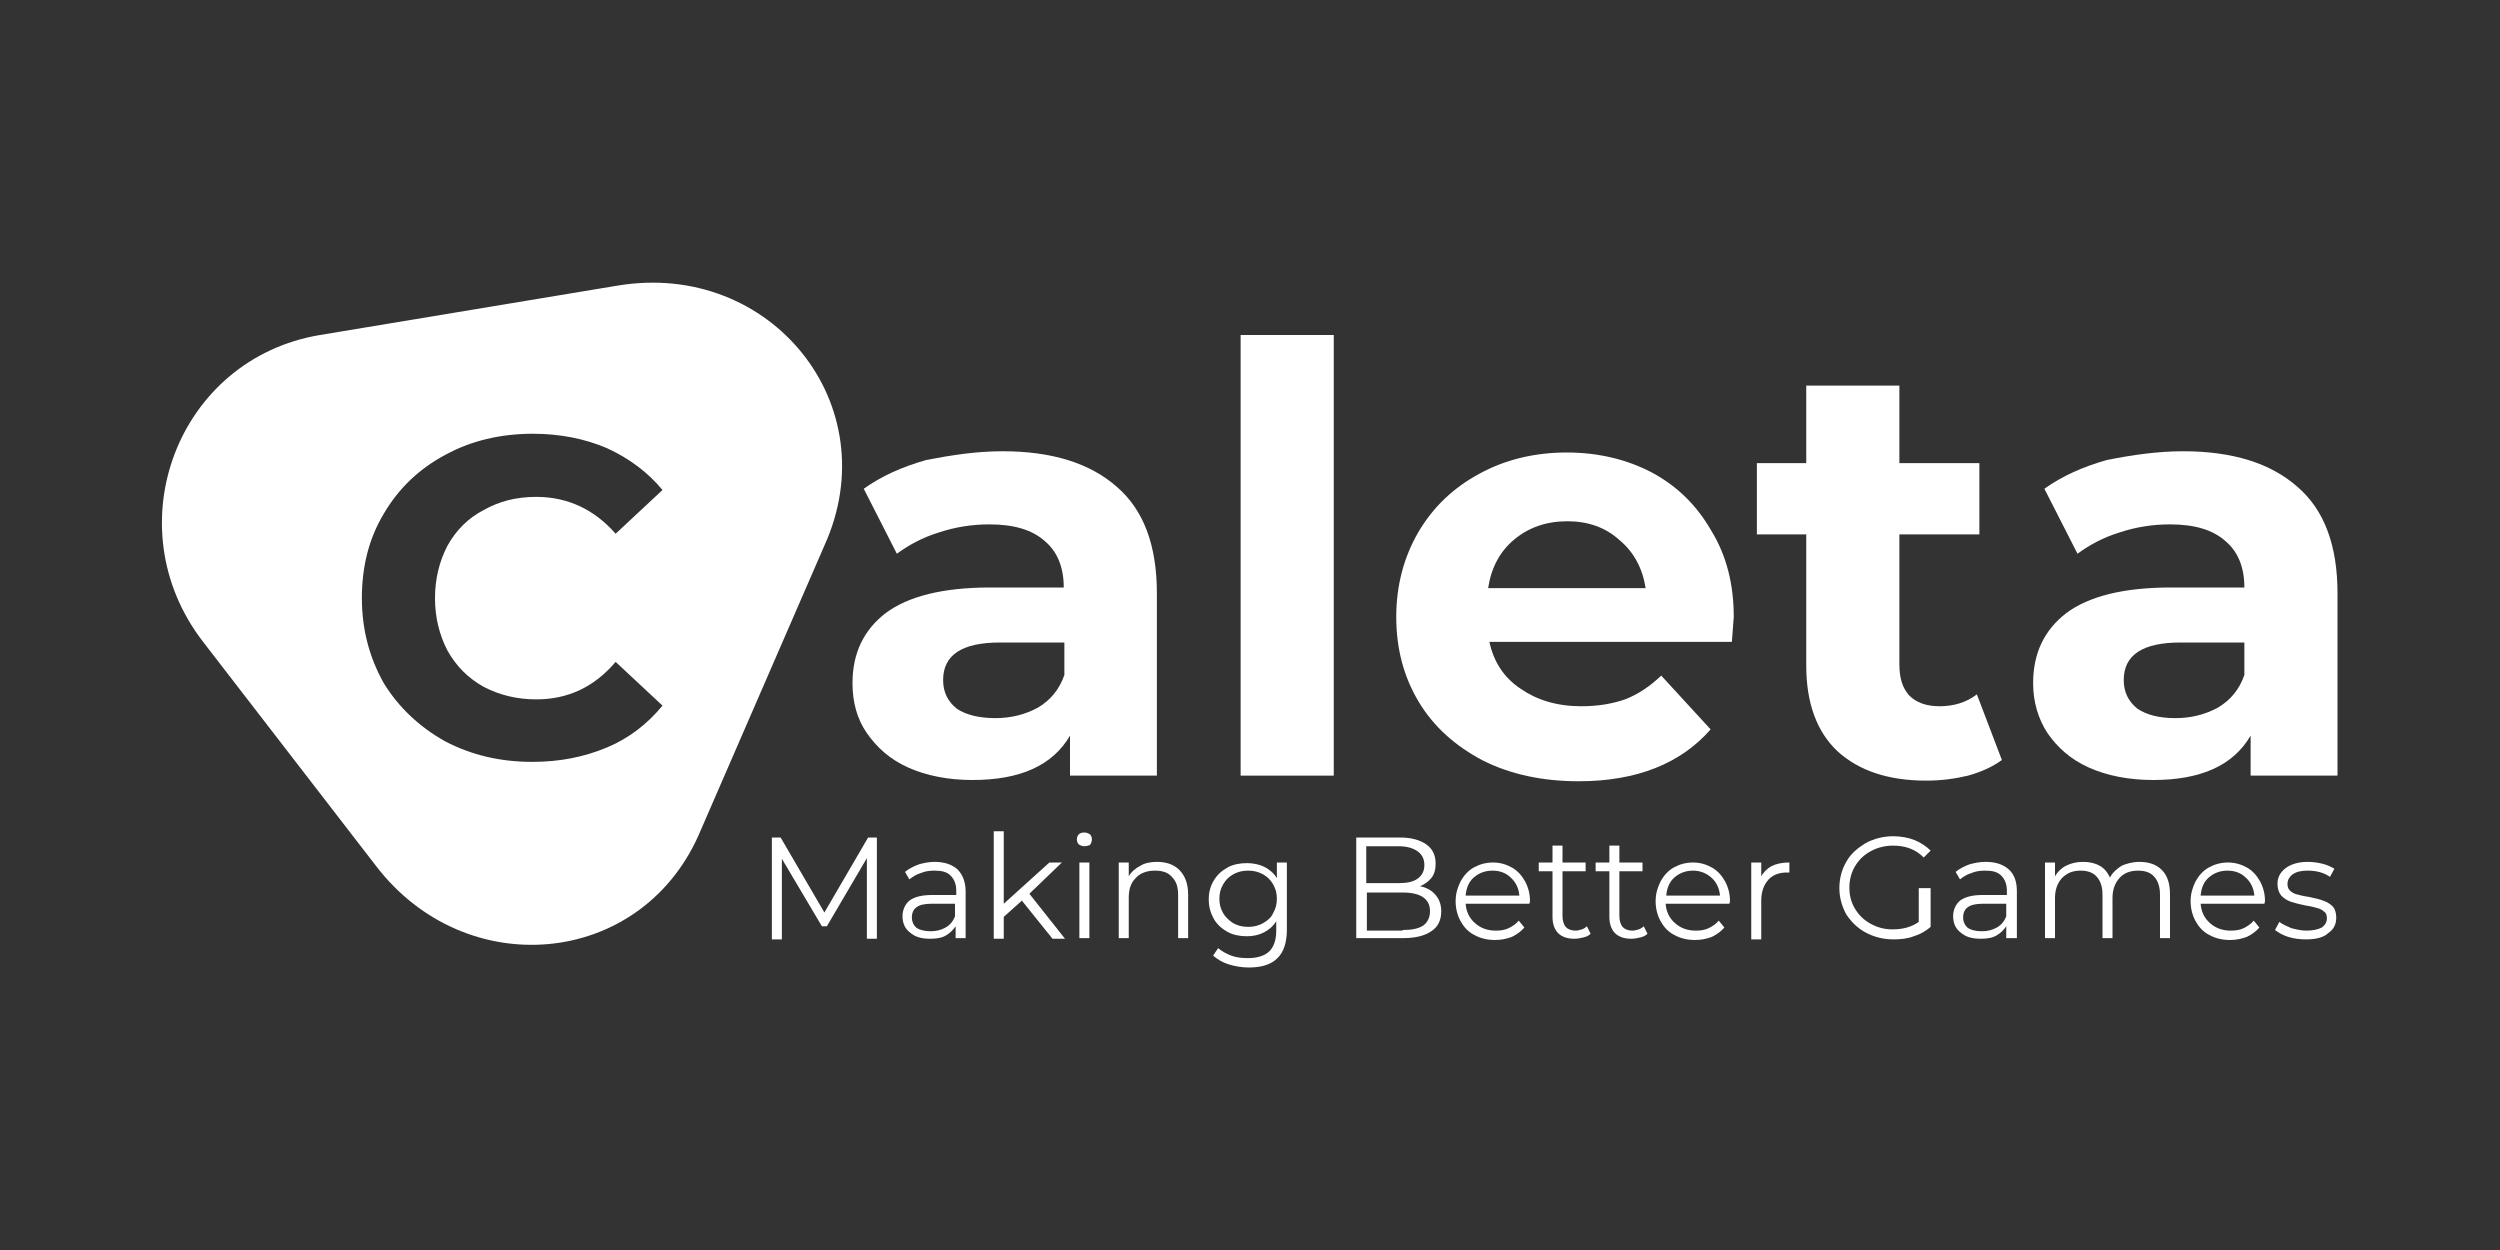 <svg width="60" height="30" viewBox="0 0 60 30" fill="none" xmlns="http://www.w3.org/2000/svg">
<rect x="0" y="0" width="60" height="30" fill="#333333" stroke="none"/>
<path d="M21.045 20.1V22.53H20.805V20.595L19.845 22.23H19.725L18.765 20.61V22.545H18.525V20.1H18.735L19.785 21.9L20.835 20.1H21.045Z" fill="white"/>
<path d="M22.425 20.685C22.665 20.685 22.845 20.745 22.98 20.865C23.1 20.985 23.175 21.165 23.175 21.39V22.515H22.935V22.23C22.875 22.32 22.8 22.395 22.695 22.455C22.59 22.515 22.455 22.53 22.32 22.53C22.11 22.53 21.96 22.485 21.84 22.38C21.72 22.29 21.66 22.155 21.66 21.99C21.66 21.84 21.72 21.705 21.825 21.615C21.945 21.525 22.125 21.48 22.365 21.48H22.95V21.375C22.95 21.225 22.905 21.105 22.815 21.015C22.725 20.925 22.605 20.895 22.425 20.895C22.305 20.895 22.2 20.91 22.095 20.955C21.99 20.985 21.9 21.045 21.825 21.105L21.72 20.925C21.81 20.85 21.93 20.79 22.05 20.745C22.155 20.715 22.29 20.685 22.425 20.685ZM22.335 22.35C22.47 22.35 22.59 22.32 22.695 22.26C22.8 22.2 22.875 22.11 22.92 21.99V21.69H22.35C22.035 21.69 21.885 21.795 21.885 22.02C21.885 22.125 21.93 22.215 22.005 22.275C22.08 22.32 22.2 22.35 22.335 22.35Z" fill="white"/>
<path d="M24.525 21.615L24.09 22.005V22.53H23.85V19.95H24.09V21.69L25.185 20.7H25.485L24.705 21.45L25.56 22.53H25.26L24.525 21.615Z" fill="white"/>
<path d="M25.905 20.7H26.145V22.515H25.905V20.7ZM26.025 20.31C25.98 20.31 25.935 20.295 25.89 20.265C25.86 20.235 25.845 20.19 25.845 20.145C25.845 20.1 25.86 20.055 25.89 20.025C25.92 19.995 25.965 19.98 26.025 19.98C26.07 19.98 26.115 19.995 26.16 20.025C26.19 20.055 26.205 20.1 26.205 20.145C26.205 20.19 26.19 20.235 26.16 20.28C26.115 20.295 26.07 20.31 26.025 20.31Z" fill="white"/>
<path d="M27.765 20.685C27.99 20.685 28.17 20.745 28.305 20.88C28.44 21.015 28.515 21.21 28.515 21.465V22.515H28.275V21.48C28.275 21.285 28.23 21.15 28.125 21.045C28.035 20.94 27.9 20.895 27.72 20.895C27.525 20.895 27.36 20.955 27.255 21.075C27.135 21.195 27.09 21.345 27.09 21.555V22.515H26.85V20.7H27.09V21.03C27.15 20.925 27.255 20.835 27.375 20.775C27.465 20.715 27.615 20.685 27.765 20.685Z" fill="white"/>
<path d="M30.885 20.7V22.305C30.885 22.62 30.81 22.845 30.66 22.995C30.51 23.145 30.285 23.22 29.97 23.22C29.805 23.22 29.64 23.19 29.49 23.145C29.34 23.1 29.22 23.025 29.115 22.935L29.235 22.755C29.325 22.83 29.43 22.89 29.55 22.935C29.67 22.98 29.805 22.995 29.955 22.995C30.18 22.995 30.36 22.935 30.465 22.83C30.57 22.725 30.63 22.56 30.63 22.335V22.11C30.555 22.23 30.45 22.32 30.33 22.38C30.21 22.44 30.075 22.47 29.925 22.47C29.76 22.47 29.595 22.44 29.46 22.365C29.325 22.29 29.205 22.185 29.13 22.05C29.055 21.915 29.01 21.765 29.01 21.585C29.01 21.405 29.055 21.255 29.13 21.135C29.205 21 29.325 20.895 29.46 20.82C29.595 20.745 29.76 20.715 29.925 20.715C30.075 20.715 30.225 20.745 30.345 20.805C30.465 20.865 30.57 20.955 30.645 21.075V20.7H30.885ZM29.955 22.245C30.09 22.245 30.21 22.215 30.315 22.155C30.42 22.095 30.51 22.02 30.555 21.915C30.615 21.81 30.645 21.705 30.645 21.57C30.645 21.435 30.615 21.33 30.555 21.225C30.495 21.12 30.42 21.045 30.315 20.985C30.21 20.925 30.09 20.895 29.955 20.895C29.82 20.895 29.7 20.925 29.595 20.985C29.49 21.045 29.415 21.12 29.355 21.225C29.295 21.33 29.265 21.435 29.265 21.57C29.265 21.705 29.295 21.81 29.355 21.915C29.415 22.02 29.505 22.095 29.595 22.155C29.7 22.215 29.82 22.245 29.955 22.245Z" fill="white"/>
<path d="M34.08 21.27C34.245 21.3 34.365 21.375 34.455 21.48C34.545 21.585 34.59 21.72 34.59 21.87C34.59 22.08 34.515 22.245 34.35 22.35C34.2 22.455 33.975 22.515 33.675 22.515H32.55V20.1H33.6C33.87 20.1 34.08 20.16 34.23 20.265C34.38 20.37 34.455 20.52 34.455 20.73C34.455 20.865 34.425 20.985 34.35 21.075C34.275 21.165 34.185 21.225 34.08 21.27ZM32.79 20.31V21.195H33.57C33.765 21.195 33.915 21.165 34.02 21.09C34.125 21.015 34.185 20.91 34.185 20.76C34.185 20.61 34.125 20.505 34.02 20.43C33.915 20.355 33.765 20.31 33.57 20.31H32.79ZM33.66 22.32C33.885 22.32 34.035 22.29 34.155 22.215C34.26 22.14 34.32 22.02 34.32 21.87C34.32 21.57 34.095 21.42 33.66 21.42H32.805V22.335H33.66V22.32Z" fill="white"/>
<path d="M36.705 21.69H35.175C35.19 21.885 35.265 22.035 35.4 22.155C35.535 22.275 35.7 22.335 35.895 22.335C36.015 22.335 36.12 22.32 36.21 22.275C36.3 22.23 36.39 22.17 36.45 22.095L36.585 22.26C36.51 22.35 36.405 22.425 36.285 22.485C36.165 22.53 36.03 22.56 35.88 22.56C35.685 22.56 35.52 22.515 35.385 22.44C35.235 22.365 35.13 22.245 35.055 22.11C34.98 21.975 34.935 21.81 34.935 21.63C34.935 21.45 34.98 21.3 35.055 21.15C35.13 21.015 35.235 20.895 35.37 20.82C35.505 20.745 35.655 20.7 35.835 20.7C36 20.7 36.15 20.745 36.285 20.82C36.42 20.895 36.525 21.015 36.6 21.15C36.675 21.285 36.72 21.45 36.72 21.63L36.705 21.69ZM35.82 20.895C35.64 20.895 35.49 20.955 35.37 21.06C35.25 21.165 35.19 21.315 35.175 21.495H36.465C36.45 21.315 36.375 21.165 36.255 21.06C36.15 20.955 36 20.895 35.82 20.895Z" fill="white"/>
<path d="M38.175 22.41C38.13 22.455 38.07 22.485 37.995 22.5C37.935 22.515 37.86 22.53 37.785 22.53C37.62 22.53 37.485 22.485 37.395 22.395C37.305 22.305 37.26 22.17 37.26 22.005V20.91H36.93V20.7H37.26V20.295H37.5V20.7H38.055V20.91H37.5V21.99C37.5 22.095 37.53 22.185 37.575 22.245C37.635 22.305 37.71 22.335 37.815 22.335C37.86 22.335 37.92 22.32 37.965 22.305C38.01 22.29 38.055 22.26 38.085 22.23L38.175 22.41Z" fill="white"/>
<path d="M39.54 22.41C39.495 22.455 39.435 22.485 39.36 22.5C39.3 22.515 39.225 22.53 39.15 22.53C38.985 22.53 38.85 22.485 38.76 22.395C38.67 22.305 38.625 22.17 38.625 22.005V20.91H38.295V20.7H38.625V20.295H38.865V20.7H39.42V20.91H38.865V21.99C38.865 22.095 38.895 22.185 38.94 22.245C39 22.305 39.075 22.335 39.18 22.335C39.225 22.335 39.285 22.32 39.33 22.305C39.375 22.29 39.42 22.26 39.45 22.23L39.54 22.41Z" fill="white"/>
<path d="M41.505 21.69H39.975C39.99 21.885 40.065 22.035 40.2 22.155C40.335 22.275 40.5 22.335 40.695 22.335C40.815 22.335 40.92 22.32 41.01 22.275C41.1 22.23 41.19 22.17 41.25 22.095L41.385 22.26C41.31 22.35 41.205 22.425 41.085 22.485C40.965 22.53 40.83 22.56 40.68 22.56C40.485 22.56 40.32 22.515 40.185 22.44C40.035 22.365 39.93 22.245 39.855 22.11C39.78 21.975 39.735 21.81 39.735 21.63C39.735 21.45 39.78 21.3 39.855 21.15C39.93 21.015 40.035 20.895 40.17 20.82C40.305 20.745 40.455 20.7 40.635 20.7C40.8 20.7 40.95 20.745 41.085 20.82C41.22 20.895 41.325 21.015 41.4 21.15C41.475 21.285 41.52 21.45 41.52 21.63L41.505 21.69ZM40.635 20.895C40.455 20.895 40.305 20.955 40.185 21.06C40.065 21.165 40.005 21.315 39.99 21.495H41.28C41.265 21.315 41.19 21.165 41.07 21.06C40.95 20.955 40.8 20.895 40.635 20.895Z" fill="white"/>
<path d="M42.255 21.06C42.315 20.94 42.405 20.85 42.51 20.79C42.63 20.73 42.765 20.7 42.945 20.7V20.94H42.885C42.69 20.94 42.54 21 42.435 21.12C42.33 21.24 42.27 21.405 42.27 21.615V22.545H42.03V20.7H42.27V21.06H42.255Z" fill="white"/>
<path d="M46.095 21.315H46.335V22.245C46.215 22.35 46.08 22.425 45.93 22.47C45.78 22.53 45.615 22.545 45.435 22.545C45.195 22.545 44.97 22.485 44.775 22.38C44.58 22.275 44.43 22.125 44.31 21.945C44.205 21.75 44.145 21.54 44.145 21.315C44.145 21.075 44.205 20.865 44.31 20.685C44.415 20.49 44.58 20.355 44.775 20.235C44.97 20.13 45.195 20.07 45.435 20.07C45.615 20.07 45.795 20.1 45.945 20.16C46.095 20.22 46.23 20.31 46.335 20.415L46.17 20.58C45.975 20.385 45.735 20.295 45.435 20.295C45.24 20.295 45.06 20.34 44.895 20.43C44.73 20.52 44.61 20.64 44.52 20.79C44.43 20.94 44.385 21.12 44.385 21.3C44.385 21.495 44.43 21.66 44.52 21.81C44.61 21.96 44.73 22.08 44.895 22.17C45.06 22.26 45.225 22.305 45.42 22.305C45.675 22.305 45.885 22.245 46.05 22.125V21.315H46.095Z" fill="white"/>
<path d="M47.655 20.685C47.895 20.685 48.075 20.745 48.21 20.865C48.345 20.985 48.405 21.165 48.405 21.39V22.515H48.15V22.23C48.09 22.32 48.015 22.395 47.91 22.455C47.805 22.515 47.67 22.53 47.535 22.53C47.325 22.53 47.175 22.485 47.055 22.38C46.935 22.29 46.875 22.155 46.875 21.99C46.875 21.84 46.935 21.705 47.04 21.615C47.16 21.525 47.34 21.48 47.58 21.48H48.165V21.375C48.165 21.225 48.12 21.105 48.03 21.015C47.94 20.925 47.82 20.895 47.64 20.895C47.52 20.895 47.415 20.91 47.31 20.955C47.205 20.985 47.115 21.045 47.04 21.105L46.935 20.925C47.025 20.85 47.145 20.79 47.265 20.745C47.37 20.715 47.505 20.685 47.655 20.685ZM47.565 22.35C47.7 22.35 47.82 22.32 47.925 22.26C48.03 22.2 48.105 22.11 48.15 21.99V21.69H47.58C47.265 21.69 47.115 21.795 47.115 22.02C47.115 22.125 47.16 22.215 47.235 22.275C47.31 22.32 47.415 22.35 47.565 22.35Z" fill="white"/>
<path d="M51.345 20.685C51.57 20.685 51.75 20.745 51.885 20.88C52.02 21.015 52.08 21.21 52.08 21.465V22.515H51.84V21.48C51.84 21.285 51.795 21.15 51.705 21.045C51.615 20.94 51.48 20.895 51.315 20.895C51.12 20.895 50.97 20.955 50.865 21.075C50.76 21.195 50.7 21.345 50.7 21.555V22.515H50.46V21.48C50.46 21.285 50.415 21.15 50.325 21.045C50.235 20.94 50.1 20.895 49.935 20.895C49.74 20.895 49.605 20.955 49.485 21.075C49.38 21.195 49.32 21.345 49.32 21.555V22.515H49.08V20.7H49.32V21.03C49.38 20.925 49.47 20.835 49.59 20.775C49.71 20.715 49.845 20.685 49.995 20.685C50.145 20.685 50.28 20.715 50.385 20.775C50.505 20.835 50.58 20.94 50.64 21.06C50.7 20.94 50.805 20.85 50.925 20.775C51.03 20.73 51.18 20.685 51.345 20.685Z" fill="white"/>
<path d="M54.345 21.69H52.815C52.83 21.885 52.905 22.035 53.04 22.155C53.175 22.275 53.34 22.335 53.535 22.335C53.655 22.335 53.76 22.32 53.85 22.275C53.94 22.23 54.03 22.17 54.09 22.095L54.225 22.26C54.15 22.35 54.045 22.425 53.925 22.485C53.805 22.53 53.67 22.56 53.52 22.56C53.325 22.56 53.16 22.515 53.025 22.44C52.875 22.365 52.77 22.245 52.695 22.11C52.62 21.975 52.575 21.81 52.575 21.63C52.575 21.45 52.62 21.3 52.695 21.15C52.77 21.015 52.875 20.895 53.01 20.82C53.145 20.745 53.295 20.7 53.475 20.7C53.64 20.7 53.79 20.745 53.925 20.82C54.06 20.895 54.165 21.015 54.24 21.15C54.315 21.285 54.36 21.45 54.36 21.63L54.345 21.69ZM53.46 20.895C53.28 20.895 53.13 20.955 53.01 21.06C52.89 21.165 52.83 21.315 52.815 21.495H54.105C54.09 21.315 54.015 21.165 53.895 21.06C53.79 20.955 53.64 20.895 53.46 20.895Z" fill="white"/>
<path d="M55.35 22.545C55.2 22.545 55.065 22.53 54.915 22.485C54.78 22.44 54.675 22.38 54.6 22.32L54.705 22.125C54.78 22.185 54.885 22.23 54.99 22.275C55.11 22.305 55.23 22.335 55.35 22.335C55.515 22.335 55.635 22.305 55.725 22.26C55.8 22.2 55.845 22.14 55.845 22.035C55.845 21.975 55.83 21.915 55.785 21.885C55.74 21.84 55.68 21.81 55.62 21.795C55.56 21.78 55.47 21.75 55.35 21.735C55.2 21.705 55.08 21.675 54.99 21.645C54.9 21.615 54.825 21.57 54.75 21.495C54.69 21.42 54.66 21.33 54.66 21.21C54.66 21.06 54.72 20.94 54.855 20.835C54.975 20.745 55.155 20.685 55.38 20.685C55.5 20.685 55.62 20.7 55.74 20.73C55.86 20.76 55.95 20.805 56.025 20.85L55.92 21.045C55.77 20.94 55.59 20.895 55.38 20.895C55.215 20.895 55.11 20.925 55.02 20.985C54.945 21.045 54.9 21.12 54.9 21.21C54.9 21.285 54.915 21.33 54.96 21.375C55.005 21.42 55.065 21.45 55.125 21.465C55.185 21.48 55.29 21.51 55.41 21.525C55.56 21.555 55.68 21.585 55.755 21.615C55.845 21.645 55.92 21.69 55.98 21.75C56.04 21.81 56.07 21.915 56.07 22.02C56.07 22.185 56.01 22.305 55.875 22.395C55.77 22.5 55.575 22.545 55.35 22.545Z" fill="white"/>
<path d="M24.06 10.83C25.245 10.83 26.16 11.115 26.805 11.685C27.45 12.24 27.765 13.095 27.765 14.235V18.615H25.68V17.655C25.26 18.375 24.48 18.72 23.34 18.72C22.755 18.72 22.23 18.615 21.795 18.42C21.36 18.225 21.045 17.94 20.805 17.595C20.565 17.25 20.46 16.845 20.46 16.395C20.46 15.675 20.73 15.12 21.255 14.715C21.795 14.31 22.635 14.1 23.76 14.1H25.53C25.53 13.62 25.38 13.245 25.08 12.99C24.78 12.72 24.345 12.585 23.745 12.585C23.34 12.585 22.935 12.645 22.53 12.78C22.14 12.9 21.81 13.08 21.525 13.29L20.73 11.73C21.15 11.43 21.645 11.205 22.23 11.04C22.845 10.92 23.445 10.83 24.06 10.83ZM23.895 17.235C24.27 17.235 24.615 17.145 24.915 16.98C25.215 16.8 25.425 16.545 25.545 16.2V15.42H24C23.085 15.42 22.635 15.72 22.635 16.32C22.635 16.605 22.74 16.83 22.965 17.01C23.19 17.16 23.505 17.235 23.895 17.235Z" fill="white"/>
<path d="M29.775 8.04H32.01V18.615H29.775V8.04Z" fill="white"/>
<path d="M41.61 14.805C41.61 14.835 41.595 15.03 41.565 15.405H35.745C35.85 15.885 36.09 16.26 36.495 16.53C36.885 16.8 37.365 16.95 37.95 16.95C38.355 16.95 38.7 16.89 39 16.785C39.315 16.665 39.6 16.47 39.87 16.215L41.055 17.505C40.335 18.33 39.27 18.75 37.89 18.75C37.02 18.75 36.255 18.585 35.595 18.255C34.935 17.91 34.41 17.445 34.05 16.845C33.69 16.245 33.51 15.57 33.51 14.805C33.51 14.055 33.69 13.38 34.035 12.78C34.395 12.165 34.89 11.7 35.505 11.37C36.135 11.025 36.84 10.86 37.605 10.86C38.355 10.86 39.045 11.025 39.645 11.34C40.26 11.67 40.725 12.135 41.07 12.735C41.43 13.32 41.61 14.01 41.61 14.805ZM37.62 12.51C37.11 12.51 36.69 12.66 36.345 12.945C36 13.23 35.79 13.62 35.715 14.115H39.495C39.42 13.635 39.21 13.245 38.865 12.96C38.535 12.66 38.115 12.51 37.62 12.51Z" fill="white"/>
<path d="M48.045 18.24C47.82 18.405 47.55 18.525 47.235 18.615C46.92 18.69 46.59 18.735 46.23 18.735C45.315 18.735 44.61 18.495 44.1 18.03C43.605 17.565 43.35 16.875 43.35 15.975V12.825H42.165V11.115H43.35V9.255H45.585V11.115H47.505V12.825H45.585V15.945C45.585 16.275 45.66 16.515 45.825 16.695C45.99 16.86 46.23 16.95 46.545 16.95C46.89 16.95 47.19 16.86 47.445 16.665L48.045 18.24Z" fill="white"/>
<path d="M52.395 10.83C53.58 10.83 54.495 11.115 55.14 11.685C55.785 12.24 56.1 13.095 56.1 14.235V18.615H54.015V17.655C53.595 18.375 52.815 18.72 51.675 18.72C51.09 18.72 50.565 18.615 50.13 18.42C49.695 18.225 49.38 17.94 49.14 17.595C48.915 17.25 48.795 16.845 48.795 16.395C48.795 15.675 49.065 15.12 49.59 14.715C50.13 14.31 50.97 14.1 52.095 14.1H53.865C53.865 13.62 53.715 13.245 53.415 12.99C53.115 12.72 52.68 12.585 52.08 12.585C51.675 12.585 51.27 12.645 50.865 12.78C50.475 12.9 50.145 13.08 49.86 13.29L49.065 11.73C49.485 11.43 49.98 11.205 50.565 11.04C51.165 10.92 51.78 10.83 52.395 10.83ZM52.215 17.235C52.59 17.235 52.935 17.145 53.235 16.98C53.535 16.8 53.745 16.545 53.865 16.2V15.42H52.335C51.42 15.42 50.97 15.72 50.97 16.32C50.97 16.605 51.075 16.83 51.3 17.01C51.525 17.16 51.825 17.235 52.215 17.235Z" fill="white"/>
<path fill-rule="evenodd" clip-rule="evenodd" d="M19.785 13.095C21.315 9.72 18.495 6.24 14.82 6.855L7.68 8.04C4.26 8.61 2.73 12.63 4.875 15.405L9.03 20.79C11.175 23.58 15.33 23.22 16.755 20.07L19.785 13.095ZM10.68 17.79C11.31 18.12 12 18.285 12.78 18.285C13.44 18.285 14.025 18.165 14.565 17.94C15.105 17.715 15.54 17.37 15.9 16.935L14.775 15.885C14.265 16.485 13.635 16.785 12.87 16.785C12.405 16.785 11.985 16.68 11.61 16.485C11.235 16.275 10.95 15.99 10.74 15.615C10.545 15.24 10.44 14.82 10.44 14.355C10.44 13.89 10.545 13.47 10.74 13.095C10.95 12.72 11.235 12.435 11.61 12.24C11.985 12.03 12.39 11.925 12.87 11.925C13.62 11.925 14.265 12.225 14.775 12.81L15.9 11.76C15.54 11.325 15.09 10.995 14.565 10.755C14.04 10.53 13.44 10.41 12.795 10.41C12.015 10.41 11.31 10.575 10.68 10.92C10.065 11.25 9.57 11.715 9.21 12.33C8.85 12.93 8.685 13.605 8.685 14.355C8.685 15.105 8.865 15.78 9.21 16.395C9.57 16.98 10.065 17.445 10.68 17.79Z" fill="white"/>
</svg>
